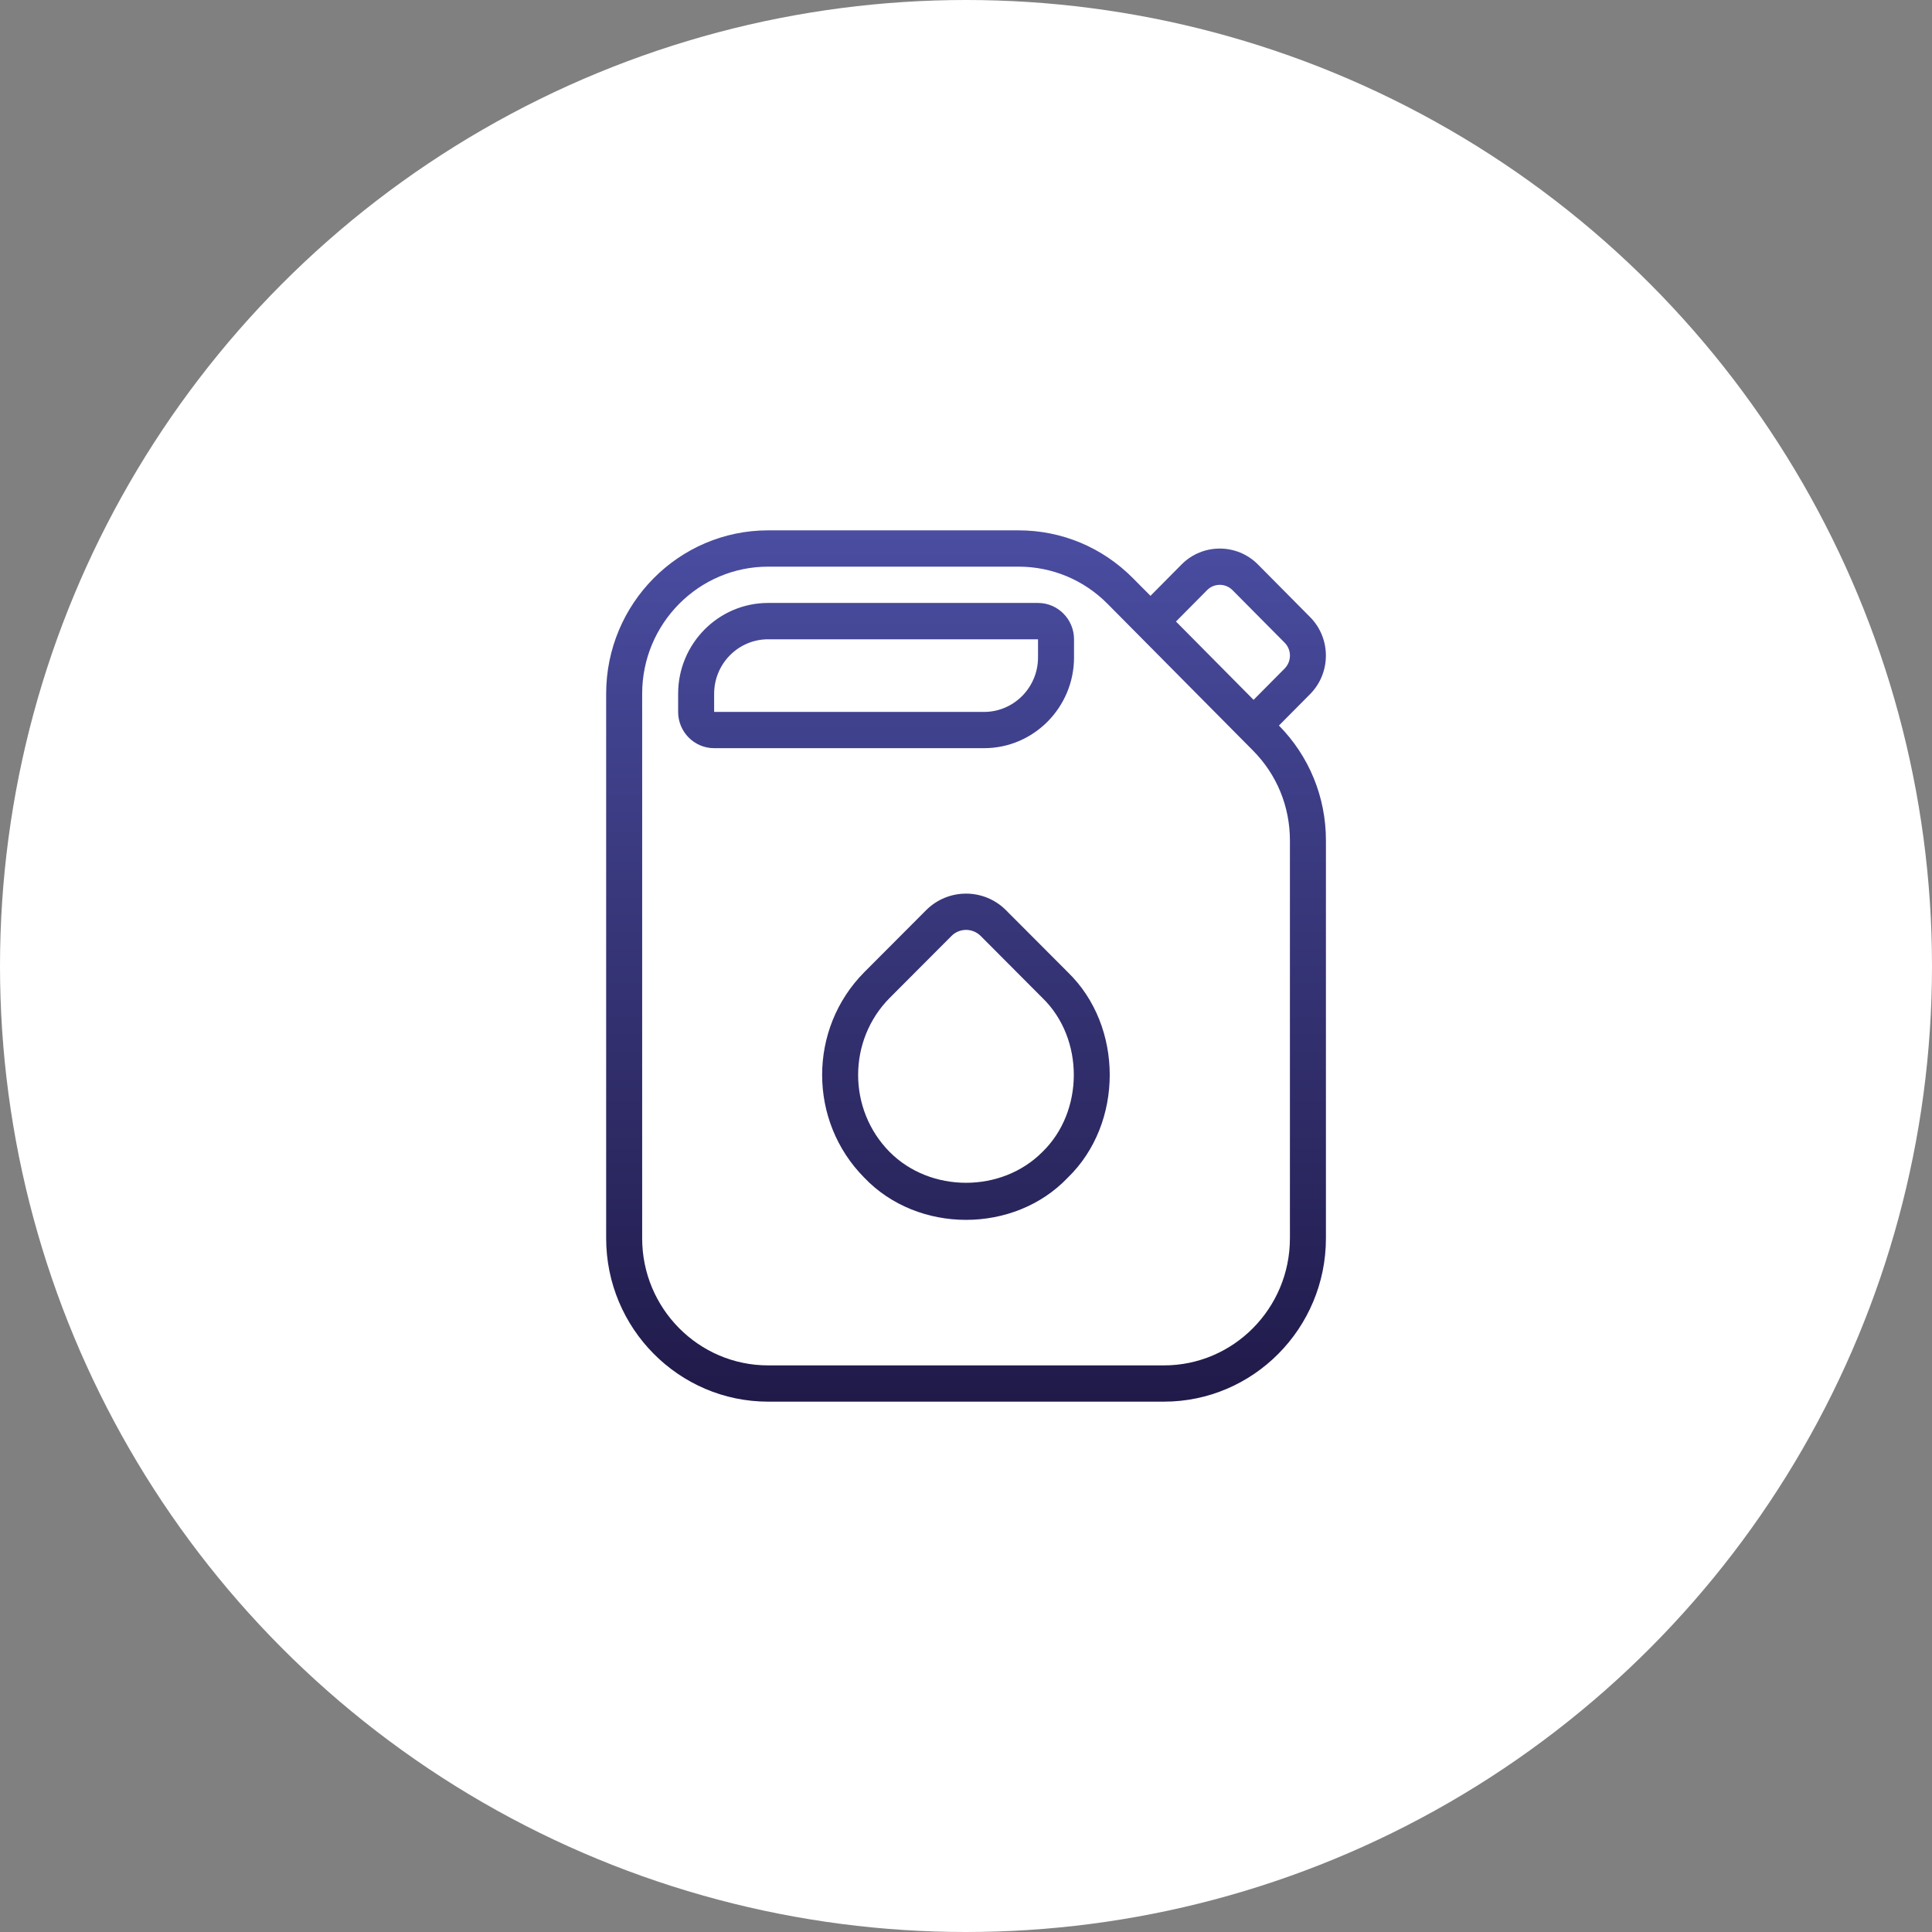 <?xml version="1.0" encoding="UTF-8"?> <svg xmlns="http://www.w3.org/2000/svg" width="47" height="47" viewBox="0 0 47 47" fill="none"><rect x="0" y="0" width="47" height="47" fill="#808080" stroke="none"/><circle cx="23.5" cy="23.5" r="23.5" fill="white"></circle><path d="M24.472 22.142C23.937 21.605 23.066 21.605 22.53 22.142L21.024 23.652C19.659 25.029 19.659 27.27 21.024 28.648C22.328 30.018 24.673 30.019 25.977 28.648C27.336 27.332 27.337 24.967 25.977 23.651L24.472 22.142ZM25.358 28.024C24.366 29.024 22.636 29.024 21.643 28.024C20.62 26.99 20.62 25.31 21.643 24.277L23.148 22.768C23.343 22.573 23.66 22.573 23.856 22.768L25.359 24.276C26.378 25.263 26.377 27.037 25.358 28.024ZM31.113 17.65L31.871 16.886C32.383 16.369 32.383 15.528 31.871 15.012L30.602 13.732C30.09 13.216 29.256 13.216 28.744 13.732L27.988 14.495L27.562 14.066C26.817 13.315 25.829 12.902 24.777 12.902H18.686C16.514 12.902 14.746 14.685 14.746 16.876V30.124C14.746 32.315 16.514 34.098 18.686 34.098H28.316C30.488 34.098 32.256 32.315 32.256 30.124V20.446C32.256 19.391 31.85 18.4 31.113 17.65ZM29.364 14.357C29.535 14.184 29.812 14.184 29.984 14.357L31.253 15.636C31.423 15.809 31.423 16.088 31.253 16.262L30.496 17.025L28.608 15.12L29.364 14.357ZM31.38 30.125C31.38 31.829 30.006 33.216 28.316 33.216H18.686C16.996 33.216 15.622 31.829 15.622 30.125V16.876C15.622 15.172 16.996 13.785 18.686 13.785H24.777C25.596 13.785 26.366 14.107 26.944 14.69L30.483 18.26C31.062 18.844 31.38 19.621 31.38 20.446V30.125ZM26.128 15.993V15.552C26.128 15.065 25.734 14.668 25.252 14.668H18.686C17.479 14.668 16.497 15.659 16.497 16.876V17.318C16.497 17.805 16.89 18.201 17.373 18.201H23.939C25.145 18.201 26.128 17.21 26.128 15.993ZM17.373 16.876C17.373 16.146 17.962 15.552 18.686 15.552H25.252V15.994C25.252 16.724 24.663 17.319 23.939 17.319H17.373V16.876Z" fill="url(#paint0_linear_369_5647)"></path><defs><linearGradient id="paint0_linear_369_5647" x1="23.501" y1="12.902" x2="23.501" y2="34.098" gradientUnits="userSpaceOnUse"><stop stop-color="#4A4DA1"></stop><stop offset="1" stop-color="#201A49"></stop></linearGradient></defs></svg> 